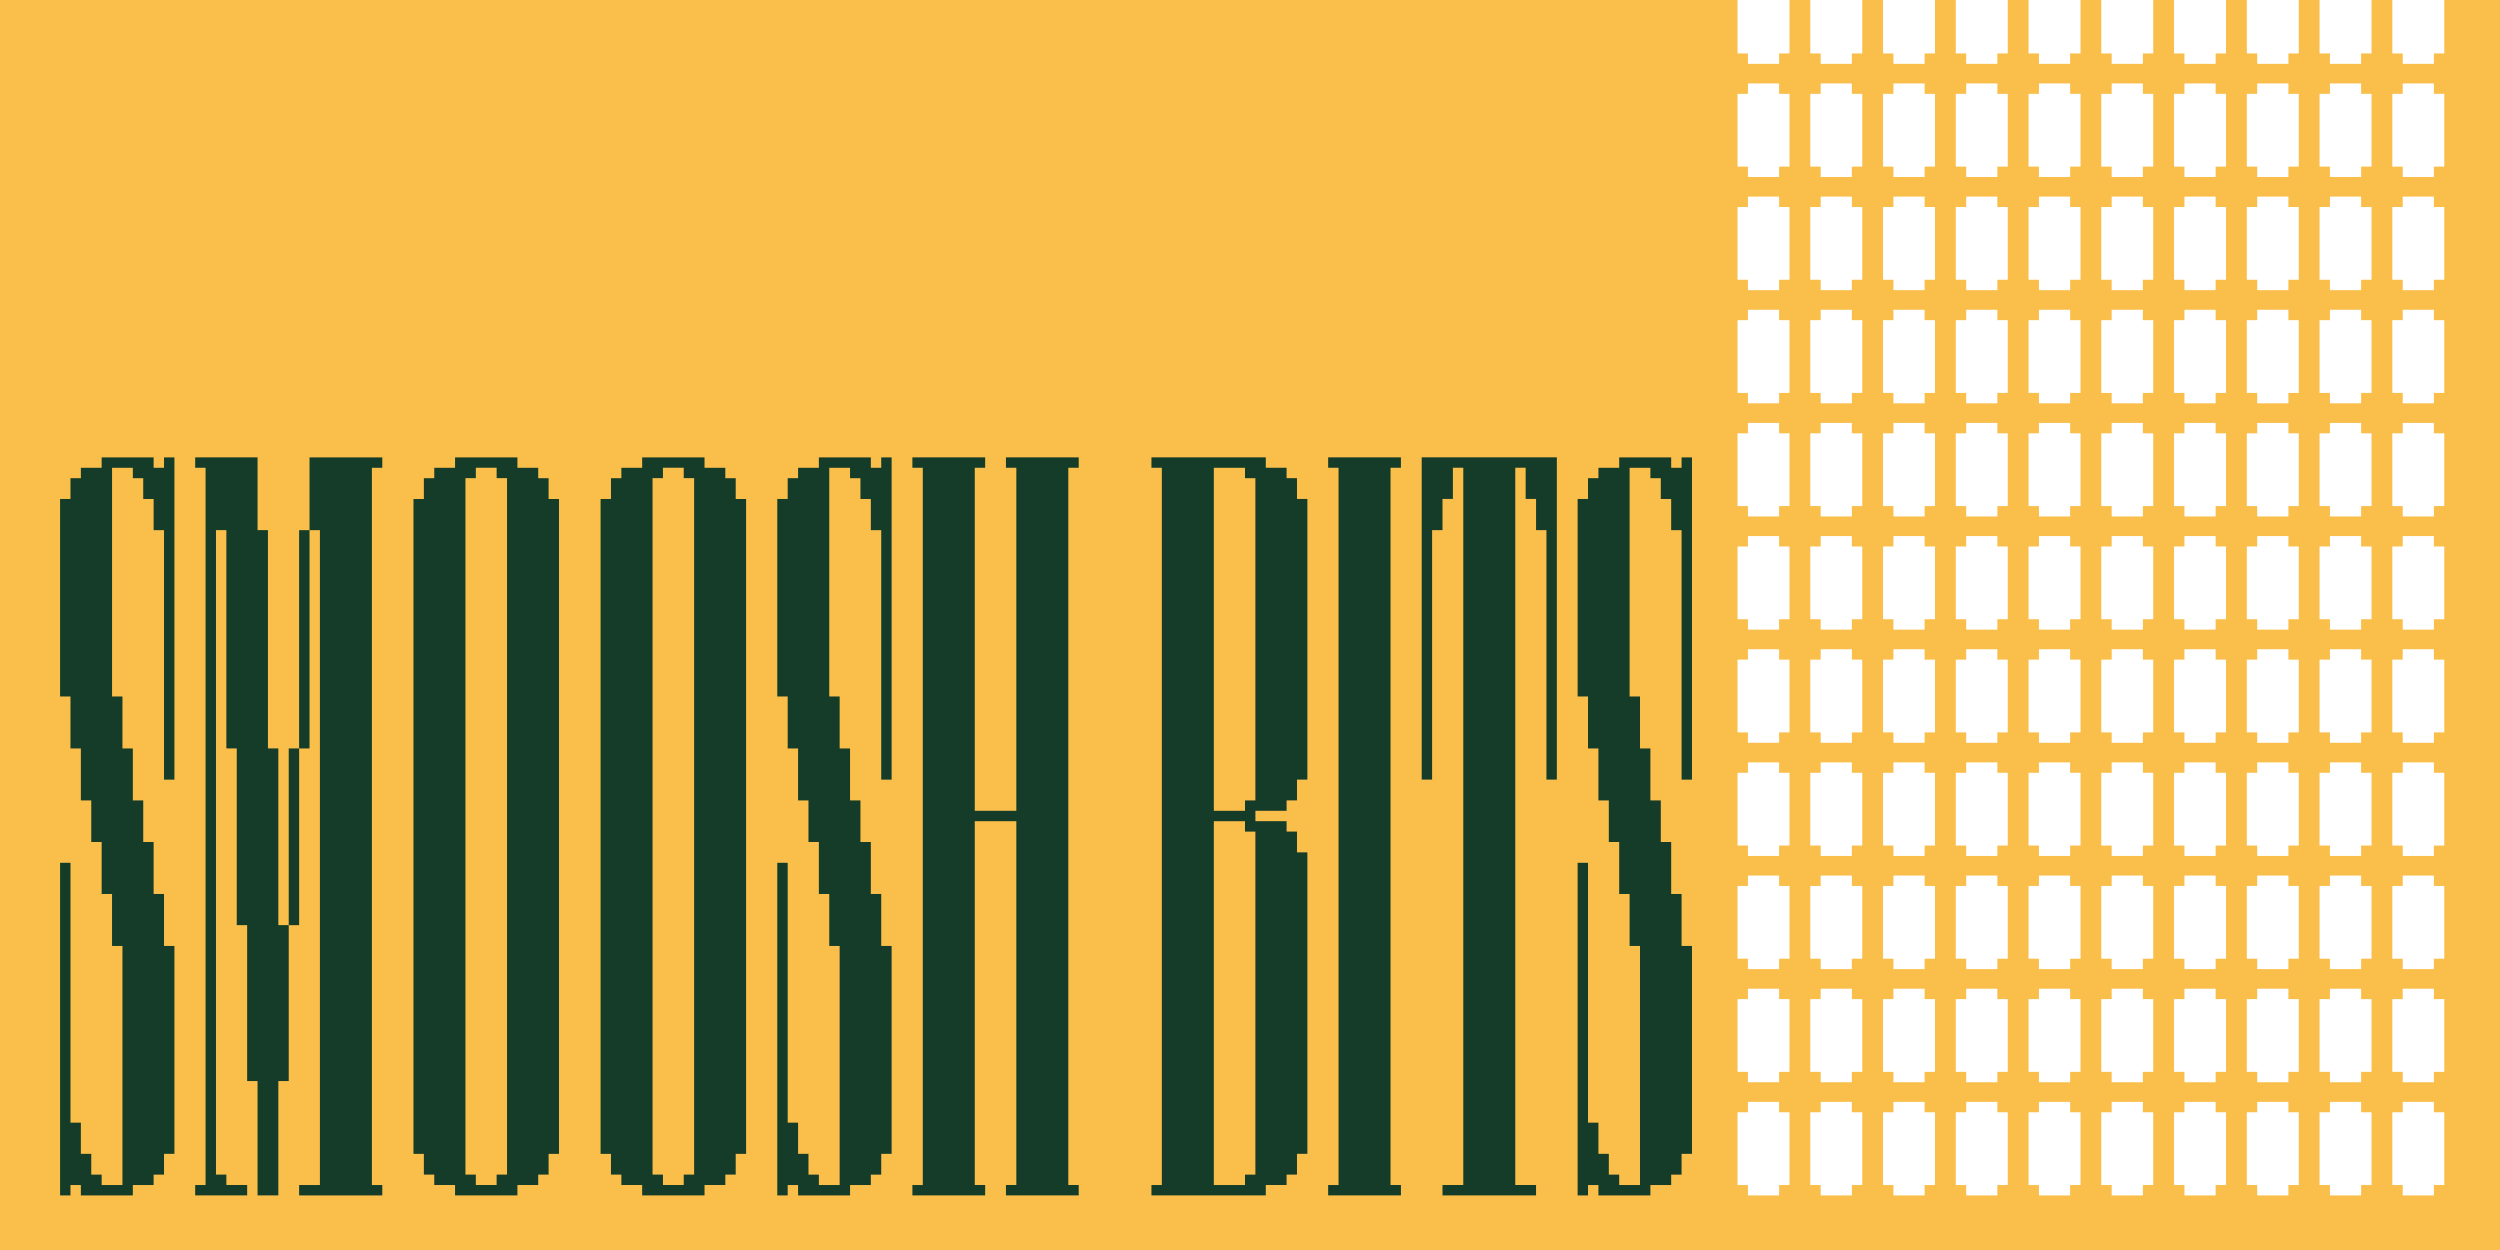 <?xml version="1.0" encoding="UTF-8"?>
<svg xmlns="http://www.w3.org/2000/svg" xmlns:xlink="http://www.w3.org/1999/xlink" id="Layer_1" data-name="Layer 1" width="950" height="475" viewBox="0 0 950 475">
  <defs>
    <clipPath id="clippath">
      <rect width="950" height="475" fill="#fabe4b" stroke-width="0"></rect>
    </clipPath>
  </defs>
  <g>
    <rect width="950" height="475" fill="#fabe4b"></rect>
    <g clip-path="url(#clippath)">
      <g>
        <path d="m660.26,20.31V-7.34h3.95v-3.95h11.85v3.95h3.95v27.65h-3.95v3.95h-11.85v-3.95h-3.95Z" fill="#fff" stroke-width="0"></path>
        <path d="m687.91,20.31V-7.34h3.95v-3.95h11.85v3.95h3.95v27.65h-3.95v3.95h-11.85v-3.95h-3.95Z" fill="#fff" stroke-width="0"></path>
        <path d="m715.55,20.31V-7.34h3.95v-3.95h11.85v3.95h3.95v27.65h-3.95v3.95h-11.85v-3.95h-3.95Z" fill="#fff" stroke-width="0"></path>
        <path d="m743.2,20.31V-7.34h3.95v-3.95h11.85v3.95h3.95v27.65h-3.95v3.95h-11.85v-3.95h-3.95Z" fill="#fff" stroke-width="0"></path>
        <path d="m770.85,20.31V-7.34h3.95v-3.95h11.85v3.95h3.95v27.65h-3.95v3.95h-11.85v-3.95h-3.95Z" fill="#fff" stroke-width="0"></path>
        <path d="m798.49,20.31V-7.34h3.95v-3.95h11.85v3.95h3.95v27.65h-3.95v3.95h-11.85v-3.95h-3.95Z" fill="#fff" stroke-width="0"></path>
        <path d="m826.14,20.31V-7.34h3.95v-3.95h11.85v3.95h3.95v27.65h-3.95v3.95h-11.85v-3.95h-3.95Z" fill="#fff" stroke-width="0"></path>
        <path d="m853.79,20.31V-7.34h3.95v-3.95h11.85v3.95h3.95v27.65h-3.95v3.95h-11.85v-3.95h-3.95Z" fill="#fff" stroke-width="0"></path>
        <path d="m881.43,20.31V-7.34h3.95v-3.95h11.85v3.95h3.95v27.65h-3.95v3.95h-11.85v-3.95h-3.95Z" fill="#fff" stroke-width="0"></path>
        <path d="m909.08,20.31V-7.34h3.95v-3.95h11.85v3.95h3.95v27.65h-3.95v3.95h-11.85v-3.95h-3.95Z" fill="#fff" stroke-width="0"></path>
        <path d="m660.26,63.31v-27.65h3.95v-3.95h11.85v3.95h3.95v27.65h-3.95v3.95h-11.85v-3.95h-3.95Z" fill="#fff" stroke-width="0"></path>
        <path d="m687.91,63.31v-27.65h3.95v-3.95h11.85v3.95h3.95v27.65h-3.95v3.95h-11.85v-3.95h-3.95Z" fill="#fff" stroke-width="0"></path>
        <path d="m715.55,63.31v-27.65h3.95v-3.95h11.85v3.95h3.95v27.65h-3.95v3.95h-11.85v-3.95h-3.95Z" fill="#fff" stroke-width="0"></path>
        <path d="m743.2,63.31v-27.65h3.95v-3.95h11.85v3.95h3.95v27.65h-3.95v3.95h-11.85v-3.95h-3.95Z" fill="#fff" stroke-width="0"></path>
        <path d="m770.85,63.31v-27.65h3.95v-3.95h11.85v3.95h3.95v27.65h-3.95v3.95h-11.85v-3.95h-3.95Z" fill="#fff" stroke-width="0"></path>
        <path d="m798.49,63.31v-27.65h3.95v-3.95h11.85v3.95h3.95v27.65h-3.95v3.95h-11.85v-3.95h-3.95Z" fill="#fff" stroke-width="0"></path>
        <path d="m826.14,63.31v-27.65h3.95v-3.95h11.85v3.95h3.95v27.65h-3.95v3.95h-11.85v-3.95h-3.95Z" fill="#fff" stroke-width="0"></path>
        <path d="m853.79,63.31v-27.65h3.95v-3.95h11.85v3.95h3.95v27.65h-3.95v3.95h-11.85v-3.95h-3.95Z" fill="#fff" stroke-width="0"></path>
        <path d="m881.43,63.31v-27.65h3.95v-3.95h11.85v3.95h3.95v27.65h-3.95v3.95h-11.85v-3.95h-3.95Z" fill="#fff" stroke-width="0"></path>
        <path d="m909.08,63.31v-27.65h3.95v-3.95h11.85v3.95h3.95v27.65h-3.95v3.95h-11.85v-3.95h-3.95Z" fill="#fff" stroke-width="0"></path>
        <path d="m660.26,106.31v-27.65h3.95v-3.95h11.85v3.95h3.95v27.65h-3.95v3.95h-11.85v-3.95h-3.95Z" fill="#fff" stroke-width="0"></path>
        <path d="m687.91,106.31v-27.65h3.95v-3.95h11.85v3.95h3.95v27.65h-3.95v3.95h-11.85v-3.95h-3.95Z" fill="#fff" stroke-width="0"></path>
        <path d="m715.55,106.31v-27.65h3.95v-3.95h11.85v3.95h3.95v27.65h-3.95v3.95h-11.85v-3.95h-3.95Z" fill="#fff" stroke-width="0"></path>
        <path d="m743.2,106.31v-27.65h3.95v-3.95h11.85v3.95h3.95v27.65h-3.95v3.95h-11.85v-3.95h-3.95Z" fill="#fff" stroke-width="0"></path>
        <path d="m770.85,106.31v-27.65h3.95v-3.95h11.85v3.95h3.95v27.65h-3.95v3.95h-11.85v-3.95h-3.95Z" fill="#fff" stroke-width="0"></path>
        <path d="m798.49,106.31v-27.65h3.95v-3.95h11.85v3.95h3.95v27.65h-3.95v3.95h-11.85v-3.95h-3.95Z" fill="#fff" stroke-width="0"></path>
        <path d="m826.14,106.31v-27.65h3.95v-3.95h11.85v3.95h3.95v27.65h-3.95v3.95h-11.85v-3.95h-3.95Z" fill="#fff" stroke-width="0"></path>
        <path d="m853.79,106.31v-27.65h3.95v-3.95h11.85v3.95h3.95v27.65h-3.95v3.95h-11.85v-3.95h-3.95Z" fill="#fff" stroke-width="0"></path>
        <path d="m881.43,106.31v-27.65h3.95v-3.95h11.85v3.95h3.95v27.65h-3.95v3.95h-11.85v-3.95h-3.95Z" fill="#fff" stroke-width="0"></path>
        <path d="m909.08,106.31v-27.65h3.95v-3.95h11.85v3.95h3.95v27.65h-3.95v3.95h-11.85v-3.95h-3.95Z" fill="#fff" stroke-width="0"></path>
        <path d="m660.26,149.31v-27.65h3.95v-3.95h11.85v3.95h3.95v27.65h-3.95v3.95h-11.85v-3.95h-3.95Z" fill="#fff" stroke-width="0"></path>
        <path d="m687.91,149.31v-27.65h3.95v-3.95h11.85v3.95h3.95v27.65h-3.95v3.95h-11.85v-3.95h-3.95Z" fill="#fff" stroke-width="0"></path>
        <path d="m715.55,149.31v-27.65h3.95v-3.95h11.85v3.95h3.95v27.65h-3.95v3.95h-11.85v-3.95h-3.95Z" fill="#fff" stroke-width="0"></path>
        <path d="m743.2,149.31v-27.65h3.95v-3.95h11.85v3.95h3.95v27.65h-3.95v3.95h-11.85v-3.95h-3.95Z" fill="#fff" stroke-width="0"></path>
        <path d="m770.85,149.31v-27.65h3.95v-3.95h11.85v3.95h3.95v27.65h-3.95v3.95h-11.85v-3.95h-3.95Z" fill="#fff" stroke-width="0"></path>
        <path d="m798.49,149.31v-27.65h3.95v-3.95h11.85v3.95h3.95v27.65h-3.95v3.95h-11.85v-3.95h-3.95Z" fill="#fff" stroke-width="0"></path>
        <path d="m826.14,149.31v-27.65h3.95v-3.95h11.85v3.95h3.95v27.65h-3.95v3.95h-11.85v-3.95h-3.95Z" fill="#fff" stroke-width="0"></path>
        <path d="m853.79,149.31v-27.65h3.95v-3.95h11.85v3.95h3.95v27.65h-3.95v3.95h-11.85v-3.95h-3.95Z" fill="#fff" stroke-width="0"></path>
        <path d="m881.43,149.31v-27.65h3.95v-3.95h11.85v3.95h3.95v27.65h-3.95v3.95h-11.85v-3.95h-3.95Z" fill="#fff" stroke-width="0"></path>
        <path d="m909.08,149.31v-27.65h3.95v-3.95h11.85v3.95h3.95v27.65h-3.95v3.95h-11.85v-3.95h-3.95Z" fill="#fff" stroke-width="0"></path>
        <path d="m660.26,192.31v-27.65h3.95v-3.95h11.85v3.95h3.95v27.65h-3.95v3.95h-11.85v-3.95h-3.95Z" fill="#fff" stroke-width="0"></path>
        <path d="m687.91,192.31v-27.65h3.95v-3.95h11.85v3.95h3.95v27.65h-3.95v3.95h-11.85v-3.95h-3.95Z" fill="#fff" stroke-width="0"></path>
        <path d="m715.55,192.31v-27.65h3.95v-3.95h11.85v3.95h3.95v27.65h-3.95v3.95h-11.85v-3.95h-3.95Z" fill="#fff" stroke-width="0"></path>
        <path d="m743.2,192.31v-27.65h3.95v-3.95h11.85v3.95h3.95v27.65h-3.95v3.95h-11.85v-3.95h-3.95Z" fill="#fff" stroke-width="0"></path>
        <path d="m770.85,192.31v-27.65h3.95v-3.95h11.85v3.95h3.95v27.65h-3.95v3.95h-11.85v-3.95h-3.95Z" fill="#fff" stroke-width="0"></path>
        <path d="m798.49,192.31v-27.65h3.95v-3.95h11.85v3.95h3.95v27.65h-3.95v3.95h-11.85v-3.95h-3.95Z" fill="#fff" stroke-width="0"></path>
        <path d="m826.14,192.31v-27.65h3.95v-3.95h11.85v3.95h3.95v27.65h-3.95v3.95h-11.85v-3.95h-3.95Z" fill="#fff" stroke-width="0"></path>
        <path d="m853.79,192.31v-27.65h3.95v-3.95h11.85v3.95h3.95v27.65h-3.95v3.95h-11.85v-3.95h-3.95Z" fill="#fff" stroke-width="0"></path>
        <path d="m881.43,192.31v-27.65h3.95v-3.95h11.85v3.95h3.95v27.65h-3.95v3.95h-11.85v-3.95h-3.95Z" fill="#fff" stroke-width="0"></path>
        <path d="m909.08,192.31v-27.65h3.95v-3.95h11.85v3.95h3.95v27.65h-3.95v3.95h-11.85v-3.95h-3.95Z" fill="#fff" stroke-width="0"></path>
        <path d="m660.26,235.31v-27.65h3.95v-3.95h11.85v3.95h3.95v27.65h-3.95v3.95h-11.85v-3.95h-3.95Z" fill="#fff" stroke-width="0"></path>
        <path d="m687.91,235.31v-27.65h3.95v-3.95h11.85v3.95h3.95v27.65h-3.95v3.95h-11.85v-3.95h-3.95Z" fill="#fff" stroke-width="0"></path>
        <path d="m715.55,235.31v-27.65h3.95v-3.95h11.85v3.95h3.95v27.65h-3.95v3.95h-11.85v-3.95h-3.95Z" fill="#fff" stroke-width="0"></path>
        <path d="m743.2,235.31v-27.65h3.95v-3.95h11.85v3.95h3.95v27.65h-3.95v3.95h-11.85v-3.95h-3.95Z" fill="#fff" stroke-width="0"></path>
        <path d="m770.85,235.31v-27.65h3.95v-3.95h11.85v3.95h3.95v27.65h-3.95v3.95h-11.85v-3.95h-3.95Z" fill="#fff" stroke-width="0"></path>
        <path d="m798.49,235.31v-27.65h3.95v-3.95h11.85v3.95h3.95v27.65h-3.95v3.95h-11.85v-3.95h-3.95Z" fill="#fff" stroke-width="0"></path>
        <path d="m826.14,235.31v-27.65h3.95v-3.95h11.85v3.95h3.95v27.65h-3.95v3.95h-11.85v-3.95h-3.95Z" fill="#fff" stroke-width="0"></path>
        <path d="m853.79,235.31v-27.65h3.95v-3.95h11.85v3.95h3.95v27.65h-3.95v3.95h-11.85v-3.95h-3.95Z" fill="#fff" stroke-width="0"></path>
        <path d="m881.43,235.31v-27.65h3.95v-3.95h11.85v3.95h3.95v27.65h-3.95v3.95h-11.85v-3.95h-3.95Z" fill="#fff" stroke-width="0"></path>
        <path d="m909.08,235.31v-27.65h3.95v-3.95h11.85v3.95h3.95v27.65h-3.95v3.95h-11.85v-3.95h-3.95Z" fill="#fff" stroke-width="0"></path>
        <path d="m660.26,278.31v-27.65h3.95v-3.95h11.85v3.95h3.95v27.65h-3.95v3.95h-11.85v-3.95h-3.95Z" fill="#fff" stroke-width="0"></path>
        <path d="m687.91,278.31v-27.65h3.95v-3.95h11.85v3.95h3.95v27.65h-3.95v3.95h-11.85v-3.95h-3.95Z" fill="#fff" stroke-width="0"></path>
        <path d="m715.55,278.31v-27.65h3.95v-3.95h11.85v3.95h3.95v27.65h-3.95v3.95h-11.85v-3.95h-3.95Z" fill="#fff" stroke-width="0"></path>
        <path d="m743.2,278.31v-27.65h3.95v-3.95h11.85v3.95h3.95v27.65h-3.95v3.95h-11.85v-3.95h-3.95Z" fill="#fff" stroke-width="0"></path>
        <path d="m770.85,278.31v-27.65h3.95v-3.95h11.85v3.95h3.95v27.65h-3.95v3.95h-11.85v-3.95h-3.95Z" fill="#fff" stroke-width="0"></path>
        <path d="m798.49,278.31v-27.65h3.95v-3.95h11.85v3.95h3.95v27.65h-3.95v3.95h-11.85v-3.95h-3.95Z" fill="#fff" stroke-width="0"></path>
        <path d="m826.14,278.31v-27.65h3.95v-3.95h11.85v3.95h3.95v27.65h-3.95v3.95h-11.85v-3.95h-3.95Z" fill="#fff" stroke-width="0"></path>
        <path d="m853.79,278.31v-27.65h3.95v-3.95h11.85v3.95h3.95v27.65h-3.95v3.95h-11.85v-3.95h-3.95Z" fill="#fff" stroke-width="0"></path>
        <path d="m881.43,278.31v-27.65h3.95v-3.95h11.85v3.95h3.95v27.65h-3.95v3.95h-11.85v-3.95h-3.95Z" fill="#fff" stroke-width="0"></path>
        <path d="m909.08,278.31v-27.65h3.95v-3.95h11.85v3.95h3.95v27.65h-3.95v3.95h-11.85v-3.95h-3.95Z" fill="#fff" stroke-width="0"></path>
        <path d="m660.26,321.31v-27.65h3.95v-3.95h11.85v3.95h3.95v27.65h-3.95v3.95h-11.85v-3.95h-3.95Z" fill="#fff" stroke-width="0"></path>
        <path d="m687.91,321.31v-27.65h3.95v-3.95h11.85v3.95h3.95v27.65h-3.95v3.95h-11.85v-3.95h-3.95Z" fill="#fff" stroke-width="0"></path>
        <path d="m715.55,321.31v-27.65h3.95v-3.95h11.85v3.95h3.95v27.65h-3.95v3.95h-11.85v-3.95h-3.95Z" fill="#fff" stroke-width="0"></path>
        <path d="m743.2,321.31v-27.65h3.95v-3.95h11.85v3.95h3.95v27.65h-3.95v3.95h-11.85v-3.95h-3.95Z" fill="#fff" stroke-width="0"></path>
        <path d="m770.85,321.31v-27.65h3.95v-3.95h11.85v3.95h3.95v27.65h-3.95v3.95h-11.85v-3.95h-3.95Z" fill="#fff" stroke-width="0"></path>
        <path d="m798.49,321.31v-27.65h3.95v-3.95h11.85v3.95h3.95v27.65h-3.95v3.95h-11.85v-3.95h-3.95Z" fill="#fff" stroke-width="0"></path>
        <path d="m826.14,321.31v-27.65h3.95v-3.95h11.85v3.95h3.95v27.65h-3.95v3.95h-11.85v-3.95h-3.95Z" fill="#fff" stroke-width="0"></path>
        <path d="m853.79,321.31v-27.65h3.95v-3.95h11.85v3.95h3.95v27.65h-3.95v3.95h-11.85v-3.95h-3.95Z" fill="#fff" stroke-width="0"></path>
        <path d="m881.43,321.31v-27.65h3.95v-3.95h11.85v3.95h3.95v27.65h-3.95v3.95h-11.85v-3.95h-3.95Z" fill="#fff" stroke-width="0"></path>
        <path d="m909.08,321.31v-27.65h3.95v-3.95h11.85v3.95h3.95v27.65h-3.95v3.95h-11.85v-3.95h-3.95Z" fill="#fff" stroke-width="0"></path>
        <path d="m660.26,364.31v-27.65h3.95v-3.95h11.85v3.95h3.95v27.65h-3.95v3.95h-11.85v-3.95h-3.95Z" fill="#fff" stroke-width="0"></path>
        <path d="m687.91,364.31v-27.65h3.95v-3.95h11.85v3.95h3.95v27.65h-3.95v3.95h-11.85v-3.95h-3.95Z" fill="#fff" stroke-width="0"></path>
        <path d="m715.55,364.31v-27.65h3.95v-3.95h11.85v3.95h3.95v27.65h-3.95v3.95h-11.85v-3.95h-3.95Z" fill="#fff" stroke-width="0"></path>
        <path d="m743.2,364.31v-27.65h3.95v-3.95h11.85v3.95h3.95v27.65h-3.95v3.95h-11.85v-3.95h-3.95Z" fill="#fff" stroke-width="0"></path>
        <path d="m770.85,364.31v-27.65h3.95v-3.95h11.85v3.95h3.95v27.65h-3.95v3.95h-11.85v-3.95h-3.95Z" fill="#fff" stroke-width="0"></path>
        <path d="m798.49,364.31v-27.65h3.95v-3.95h11.85v3.95h3.95v27.65h-3.95v3.95h-11.85v-3.95h-3.95Z" fill="#fff" stroke-width="0"></path>
        <path d="m826.14,364.31v-27.65h3.95v-3.95h11.85v3.95h3.95v27.65h-3.95v3.95h-11.85v-3.95h-3.95Z" fill="#fff" stroke-width="0"></path>
        <path d="m853.79,364.31v-27.65h3.95v-3.95h11.85v3.95h3.95v27.65h-3.95v3.95h-11.85v-3.95h-3.95Z" fill="#fff" stroke-width="0"></path>
        <path d="m881.43,364.31v-27.65h3.95v-3.95h11.85v3.95h3.95v27.65h-3.95v3.95h-11.85v-3.95h-3.95Z" fill="#fff" stroke-width="0"></path>
        <path d="m909.08,364.31v-27.65h3.95v-3.95h11.85v3.95h3.95v27.65h-3.95v3.95h-11.85v-3.95h-3.95Z" fill="#fff" stroke-width="0"></path>
        <path d="m660.26,407.31v-27.65h3.95v-3.95h11.85v3.95h3.95v27.65h-3.95v3.95h-11.85v-3.95h-3.95Z" fill="#fff" stroke-width="0"></path>
        <path d="m687.91,407.31v-27.65h3.95v-3.95h11.85v3.95h3.95v27.65h-3.95v3.95h-11.85v-3.95h-3.95Z" fill="#fff" stroke-width="0"></path>
        <path d="m715.55,407.31v-27.65h3.95v-3.95h11.85v3.95h3.95v27.65h-3.95v3.95h-11.85v-3.95h-3.95Z" fill="#fff" stroke-width="0"></path>
        <path d="m743.2,407.31v-27.65h3.95v-3.95h11.85v3.95h3.95v27.65h-3.95v3.95h-11.85v-3.95h-3.95Z" fill="#fff" stroke-width="0"></path>
        <path d="m770.85,407.31v-27.65h3.95v-3.95h11.85v3.95h3.95v27.65h-3.95v3.95h-11.85v-3.95h-3.95Z" fill="#fff" stroke-width="0"></path>
        <path d="m798.49,407.31v-27.65h3.95v-3.95h11.85v3.95h3.95v27.65h-3.95v3.95h-11.85v-3.95h-3.95Z" fill="#fff" stroke-width="0"></path>
        <path d="m826.14,407.31v-27.65h3.95v-3.95h11.85v3.95h3.95v27.65h-3.95v3.95h-11.85v-3.95h-3.95Z" fill="#fff" stroke-width="0"></path>
        <path d="m853.79,407.31v-27.65h3.95v-3.95h11.85v3.95h3.95v27.65h-3.95v3.95h-11.85v-3.95h-3.95Z" fill="#fff" stroke-width="0"></path>
        <path d="m881.43,407.31v-27.65h3.95v-3.95h11.85v3.95h3.95v27.65h-3.95v3.95h-11.85v-3.95h-3.95Z" fill="#fff" stroke-width="0"></path>
        <path d="m909.08,407.31v-27.65h3.95v-3.95h11.85v3.95h3.95v27.65h-3.95v3.95h-11.85v-3.95h-3.95Z" fill="#fff" stroke-width="0"></path>
        <path d="m660.26,450.31v-27.65h3.95v-3.95h11.85v3.95h3.95v27.65h-3.95v3.95h-11.85v-3.95h-3.95Z" fill="#fff" stroke-width="0"></path>
        <path d="m687.91,450.31v-27.65h3.95v-3.95h11.85v3.95h3.95v27.65h-3.95v3.95h-11.85v-3.95h-3.95Z" fill="#fff" stroke-width="0"></path>
        <path d="m715.55,450.31v-27.65h3.95v-3.95h11.85v3.95h3.95v27.65h-3.95v3.95h-11.85v-3.95h-3.95Z" fill="#fff" stroke-width="0"></path>
        <path d="m743.2,450.31v-27.65h3.95v-3.95h11.85v3.95h3.95v27.65h-3.95v3.95h-11.85v-3.95h-3.95Z" fill="#fff" stroke-width="0"></path>
        <path d="m770.85,450.31v-27.65h3.95v-3.95h11.85v3.95h3.95v27.65h-3.95v3.95h-11.85v-3.95h-3.95Z" fill="#fff" stroke-width="0"></path>
        <path d="m798.49,450.31v-27.65h3.95v-3.95h11.85v3.95h3.95v27.65h-3.95v3.95h-11.85v-3.95h-3.95Z" fill="#fff" stroke-width="0"></path>
        <path d="m826.14,450.31v-27.65h3.95v-3.95h11.85v3.95h3.95v27.65h-3.95v3.95h-11.85v-3.95h-3.95Z" fill="#fff" stroke-width="0"></path>
        <path d="m853.79,450.31v-27.65h3.95v-3.95h11.85v3.95h3.95v27.65h-3.95v3.95h-11.85v-3.95h-3.95Z" fill="#fff" stroke-width="0"></path>
        <path d="m881.43,450.31v-27.65h3.95v-3.95h11.85v3.95h3.95v27.65h-3.95v3.95h-11.85v-3.95h-3.95Z" fill="#fff" stroke-width="0"></path>
        <path d="m909.08,450.31v-27.65h3.95v-3.95h11.85v3.95h3.95v27.65h-3.95v3.95h-11.85v-3.95h-3.95Z" fill="#fff" stroke-width="0"></path>
      </g>
    </g>
  </g>
  <g>
    <path d="m22.83,454.26v-126.4h3.95v98.75h3.95v11.85h3.95v7.9h3.95v3.95h7.9v-90.85h-3.95v-19.75h-3.95v-19.75h-3.95v-15.8h-3.95v-19.75h-3.95v-19.75h-3.95v-75.05h3.95v-7.9h3.95v-3.95h7.9v-3.95h19.75v3.95h3.95v-3.95h3.95v122.45h-3.95v-94.8h-3.95v-11.85h-3.95v-7.9h-3.95v-3.95h-7.9v86.9h3.95v19.75h3.95v19.75h3.95v15.8h3.95v19.75h3.95v19.75h3.95v79h-3.95v7.9h-3.95v3.95h-7.9v3.95h-19.75v-3.95h-3.95v3.95h-3.95Z" fill="#143c29" stroke-width="0"></path>
    <path d="m74.17,454.26v-3.95h3.95V177.75h-3.95v-3.95h23.7v27.65h3.95v82.95h3.95v67.15h3.95v59.25h-3.95v43.45h-7.9v-43.45h-3.95v-59.25h-3.95v-67.15h-3.95v-82.95h-3.95v244.9h3.95v3.95h7.9v3.95h-19.75Zm35.55-102.7v-67.15h3.95v67.15h-3.95Zm3.95,102.7v-3.95h7.9v-248.85h-3.95v-27.65h27.65v3.95h-3.95v272.55h3.95v3.95h-31.6Zm0-169.85v-82.95h3.95v82.95h-3.95Z" fill="#143c29" stroke-width="0"></path>
    <path d="m161.07,446.36v-7.9h-3.95v-248.85h3.95v-7.9h3.95v-3.95h7.9v-3.95h23.7v3.95h7.9v3.95h3.95v7.9h3.95v248.85h-3.95v7.9h-3.95v3.95h-7.9v3.95h-23.7v-3.95h-7.9v-3.95h-3.95Zm15.8-264.65v264.65h3.95v3.95h7.9v-3.95h3.95V181.7h-3.95v-3.95h-7.9v3.95h-3.95Z" fill="#143c29" stroke-width="0"></path>
    <path d="m232.17,446.36v-7.9h-3.95v-248.85h3.95v-7.9h3.95v-3.95h7.9v-3.95h23.7v3.95h7.9v3.95h3.95v7.9h3.95v248.85h-3.95v7.9h-3.95v3.95h-7.9v3.95h-23.7v-3.95h-7.9v-3.95h-3.95Zm15.8-264.65v264.65h3.95v3.95h7.9v-3.95h3.95V181.7h-3.95v-3.95h-7.9v3.95h-3.95Z" fill="#143c29" stroke-width="0"></path>
    <path d="m295.37,454.26v-126.4h3.95v98.75h3.95v11.85h3.95v7.9h3.95v3.95h7.9v-90.85h-3.95v-19.75h-3.95v-19.75h-3.95v-15.8h-3.95v-19.75h-3.95v-19.75h-3.95v-75.05h3.95v-7.9h3.95v-3.95h7.9v-3.95h19.75v3.95h3.95v-3.95h3.95v122.45h-3.95v-94.8h-3.95v-11.85h-3.95v-7.9h-3.95v-3.95h-7.9v86.9h3.95v19.75h3.95v19.75h3.95v15.8h3.95v19.75h3.95v19.75h3.95v79h-3.95v7.9h-3.95v3.95h-7.9v3.95h-19.75v-3.95h-3.95v3.95h-3.95Z" fill="#143c29" stroke-width="0"></path>
    <path d="m346.71,454.26v-3.95h3.95V177.75h-3.95v-3.95h27.65v3.95h-3.95v130.35h15.8v-130.35h-3.95v-3.95h27.65v3.95h-3.95v272.55h3.95v3.95h-27.65v-3.95h3.95v-138.25h-15.8v138.25h3.95v3.95h-27.65Z" fill="#143c29" stroke-width="0"></path>
    <path d="m437.55,454.26v-3.95h3.95V177.75h-3.95v-3.95h43.45v3.95h7.9v3.95h3.95v7.9h3.95v106.65h-3.95v7.9h-3.95v3.95h-11.85v3.95h11.85v3.95h3.95v7.9h3.95v114.55h-3.95v7.9h-3.95v3.95h-7.9v3.95h-43.45Zm35.55-146.15v-3.95h3.95v-122.45h-3.95v-3.95h-11.85v130.35h11.85Zm0,142.2v-3.95h3.95v-130.35h-3.95v-3.95h-11.85v138.25h11.85Z" fill="#143c29" stroke-width="0"></path>
    <path d="m504.7,454.26v-3.95h3.95V177.75h-3.95v-3.95h27.65v3.95h-3.95v272.55h3.95v3.95h-27.65Z" fill="#143c29" stroke-width="0"></path>
    <path d="m548.15,454.26v-3.95h7.9V177.75h-3.95v11.85h-3.95v11.85h-3.95v94.8h-3.95v-122.45h51.35v122.45h-3.95v-94.8h-3.95v-11.85h-3.95v-11.85h-3.95v272.55h7.9v3.95h-35.55Z" fill="#143c29" stroke-width="0"></path>
    <path d="m599.5,454.26v-126.4h3.95v98.75h3.95v11.85h3.95v7.9h3.95v3.95h7.9v-90.85h-3.95v-19.75h-3.95v-19.75h-3.95v-15.8h-3.95v-19.75h-3.95v-19.75h-3.95v-75.05h3.95v-7.9h3.95v-3.95h7.9v-3.95h19.75v3.95h3.95v-3.95h3.95v122.45h-3.95v-94.8h-3.95v-11.85h-3.95v-7.9h-3.95v-3.95h-7.9v86.9h3.95v19.75h3.95v19.75h3.95v15.8h3.95v19.75h3.95v19.75h3.95v79h-3.95v7.9h-3.95v3.95h-7.9v3.95h-19.75v-3.95h-3.95v3.95h-3.95Z" fill="#143c29" stroke-width="0"></path>
  </g>
</svg>
